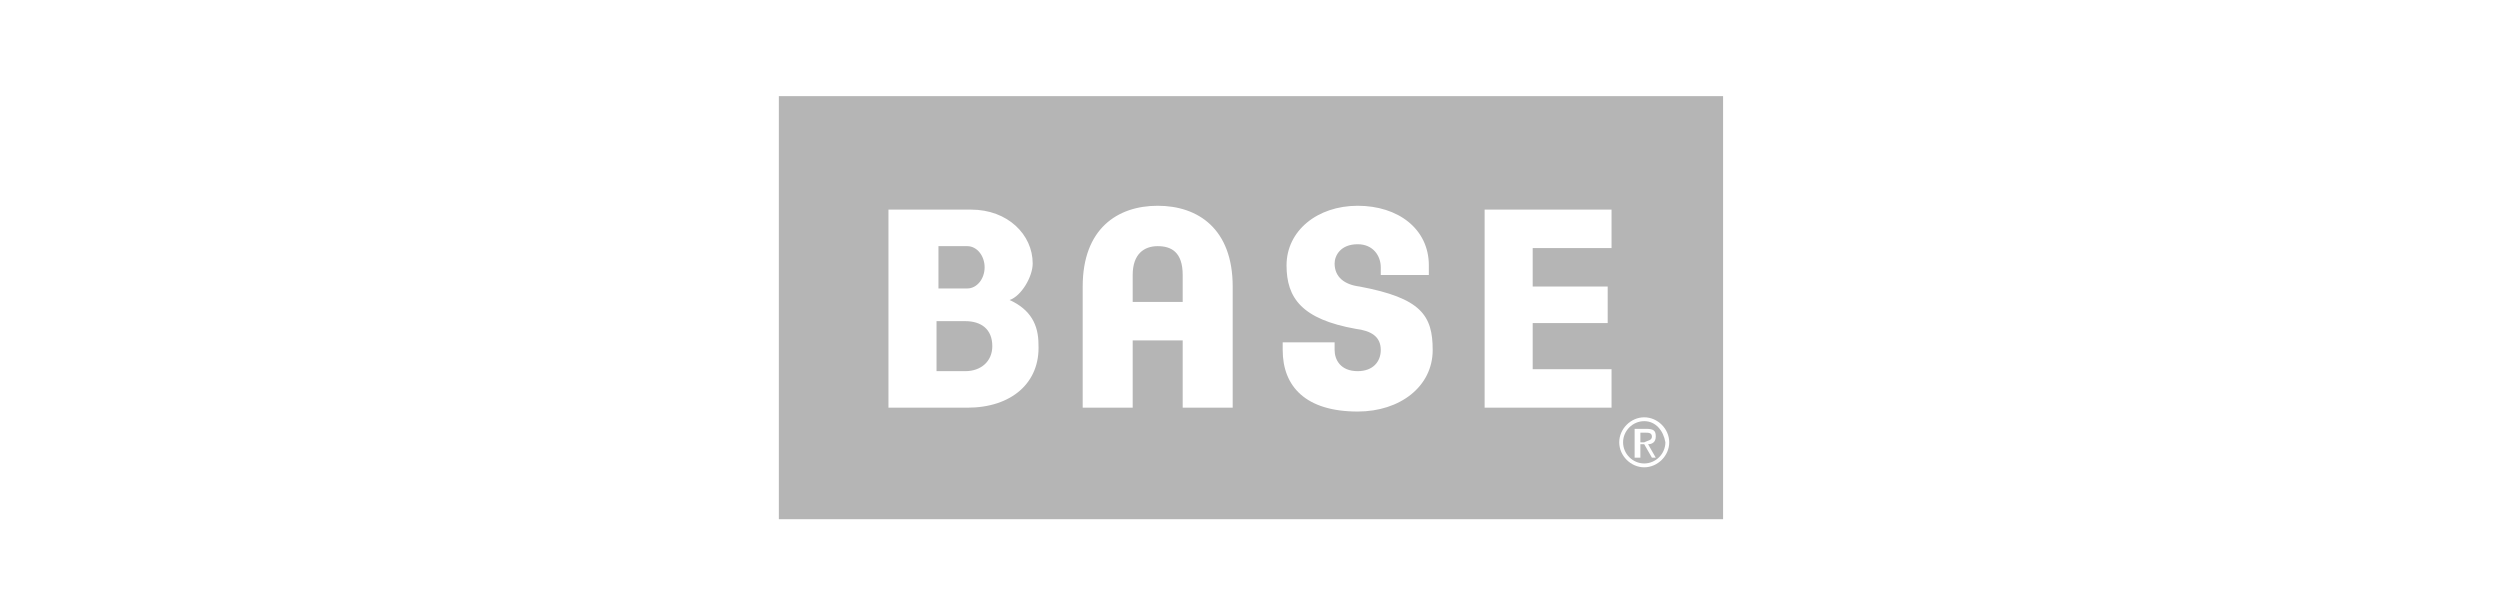 <?xml version="1.0" encoding="utf-8"?>
<!-- Generator: Adobe Illustrator 21.1.0, SVG Export Plug-In . SVG Version: 6.00 Build 0)  -->
<svg version="1.1" id="Ebene_1" xmlns="http://www.w3.org/2000/svg" xmlns:xlink="http://www.w3.org/1999/xlink" x="0px" y="0px"
	 viewBox="0 0 130 32" style="enable-background:new 0 0 130 32;" xml:space="preserve">
<style type="text/css">
	.st0{fill:#B5B5B5;}
</style>
<g>
	<path class="st0" d="M60.2,12.8c-0.7,0-1.3,0.4-1.3,1.5v1.4h2.6v-1.4C61.5,13.1,60.9,12.8,60.2,12.8z"/>
	<path class="st0" d="M51.2,13.9c0-0.6-0.4-1.1-0.9-1.1h-1.5V15h1.5C50.8,15,51.2,14.5,51.2,13.9z"/>
	<path class="st0" d="M50.2,16.7h-1.5v2.6h1.5c0.8,0,1.4-0.5,1.4-1.3C51.6,17.1,51,16.7,50.2,16.7z"/>
	<path class="st0" d="M40.5,5v22h49.1V5H40.5z M50.3,21.2h-4.1V10.9h4.3c1.9,0,3.2,1.3,3.2,2.8c0,0.7-0.6,1.7-1.2,1.9v0
		c1.1,0.5,1.5,1.3,1.5,2.3C54.1,19.9,52.6,21.2,50.3,21.2z M64.1,21.2h-2.6v-3.5h-2.6v3.5h-2.6v-6.3c0-3,1.8-4.2,3.9-4.2
		c2.1,0,3.9,1.2,3.9,4.2V21.2z M70.6,21.4c-2.7,0-3.9-1.3-3.9-3.2v-0.4h2.7v0.4c0,0.5,0.3,1.1,1.2,1.1c0.8,0,1.2-0.5,1.2-1.1
		c0-0.7-0.5-1-1.3-1.1c-2.8-0.5-3.6-1.6-3.6-3.3c0-1.8,1.6-3.1,3.7-3.1c2.1,0,3.7,1.2,3.7,3.1c0,0.1,0,0.5,0,0.5h-2.5v-0.4
		c0-0.6-0.4-1.2-1.2-1.2c-0.9,0-1.2,0.6-1.2,1c0,0.7,0.5,1.1,1.3,1.2c3.2,0.6,3.8,1.5,3.8,3.3C74.5,20.1,72.8,21.4,70.6,21.4z
		 M83.8,12.9h-4.1v2h3.9v1.9h-3.9v2.4h4.1v2h-6.6V10.9h6.6V12.9z M85.5,24.3c-0.7,0-1.3-0.6-1.3-1.3c0-0.7,0.6-1.3,1.3-1.3
		c0.7,0,1.3,0.6,1.3,1.3C86.8,23.7,86.2,24.3,85.5,24.3z"/>
	<path class="st0" d="M85.9,22.7c0-0.2-0.2-0.2-0.3-0.2h-0.3v0.5h0.2C85.7,22.9,85.9,22.9,85.9,22.7z"/>
	<path class="st0" d="M85.5,21.9c-0.6,0-1.1,0.5-1.1,1.1c0,0.6,0.5,1.1,1.1,1.1c0.6,0,1.1-0.5,1.1-1.1
		C86.5,22.4,86.1,21.9,85.5,21.9z M85.9,23.8l-0.4-0.7h-0.2v0.7H85v-1.5h0.6c0.4,0,0.5,0.1,0.5,0.4c0,0.3-0.2,0.4-0.4,0.4l0.4,0.7
		H85.9z"/>
</g>
</svg>
